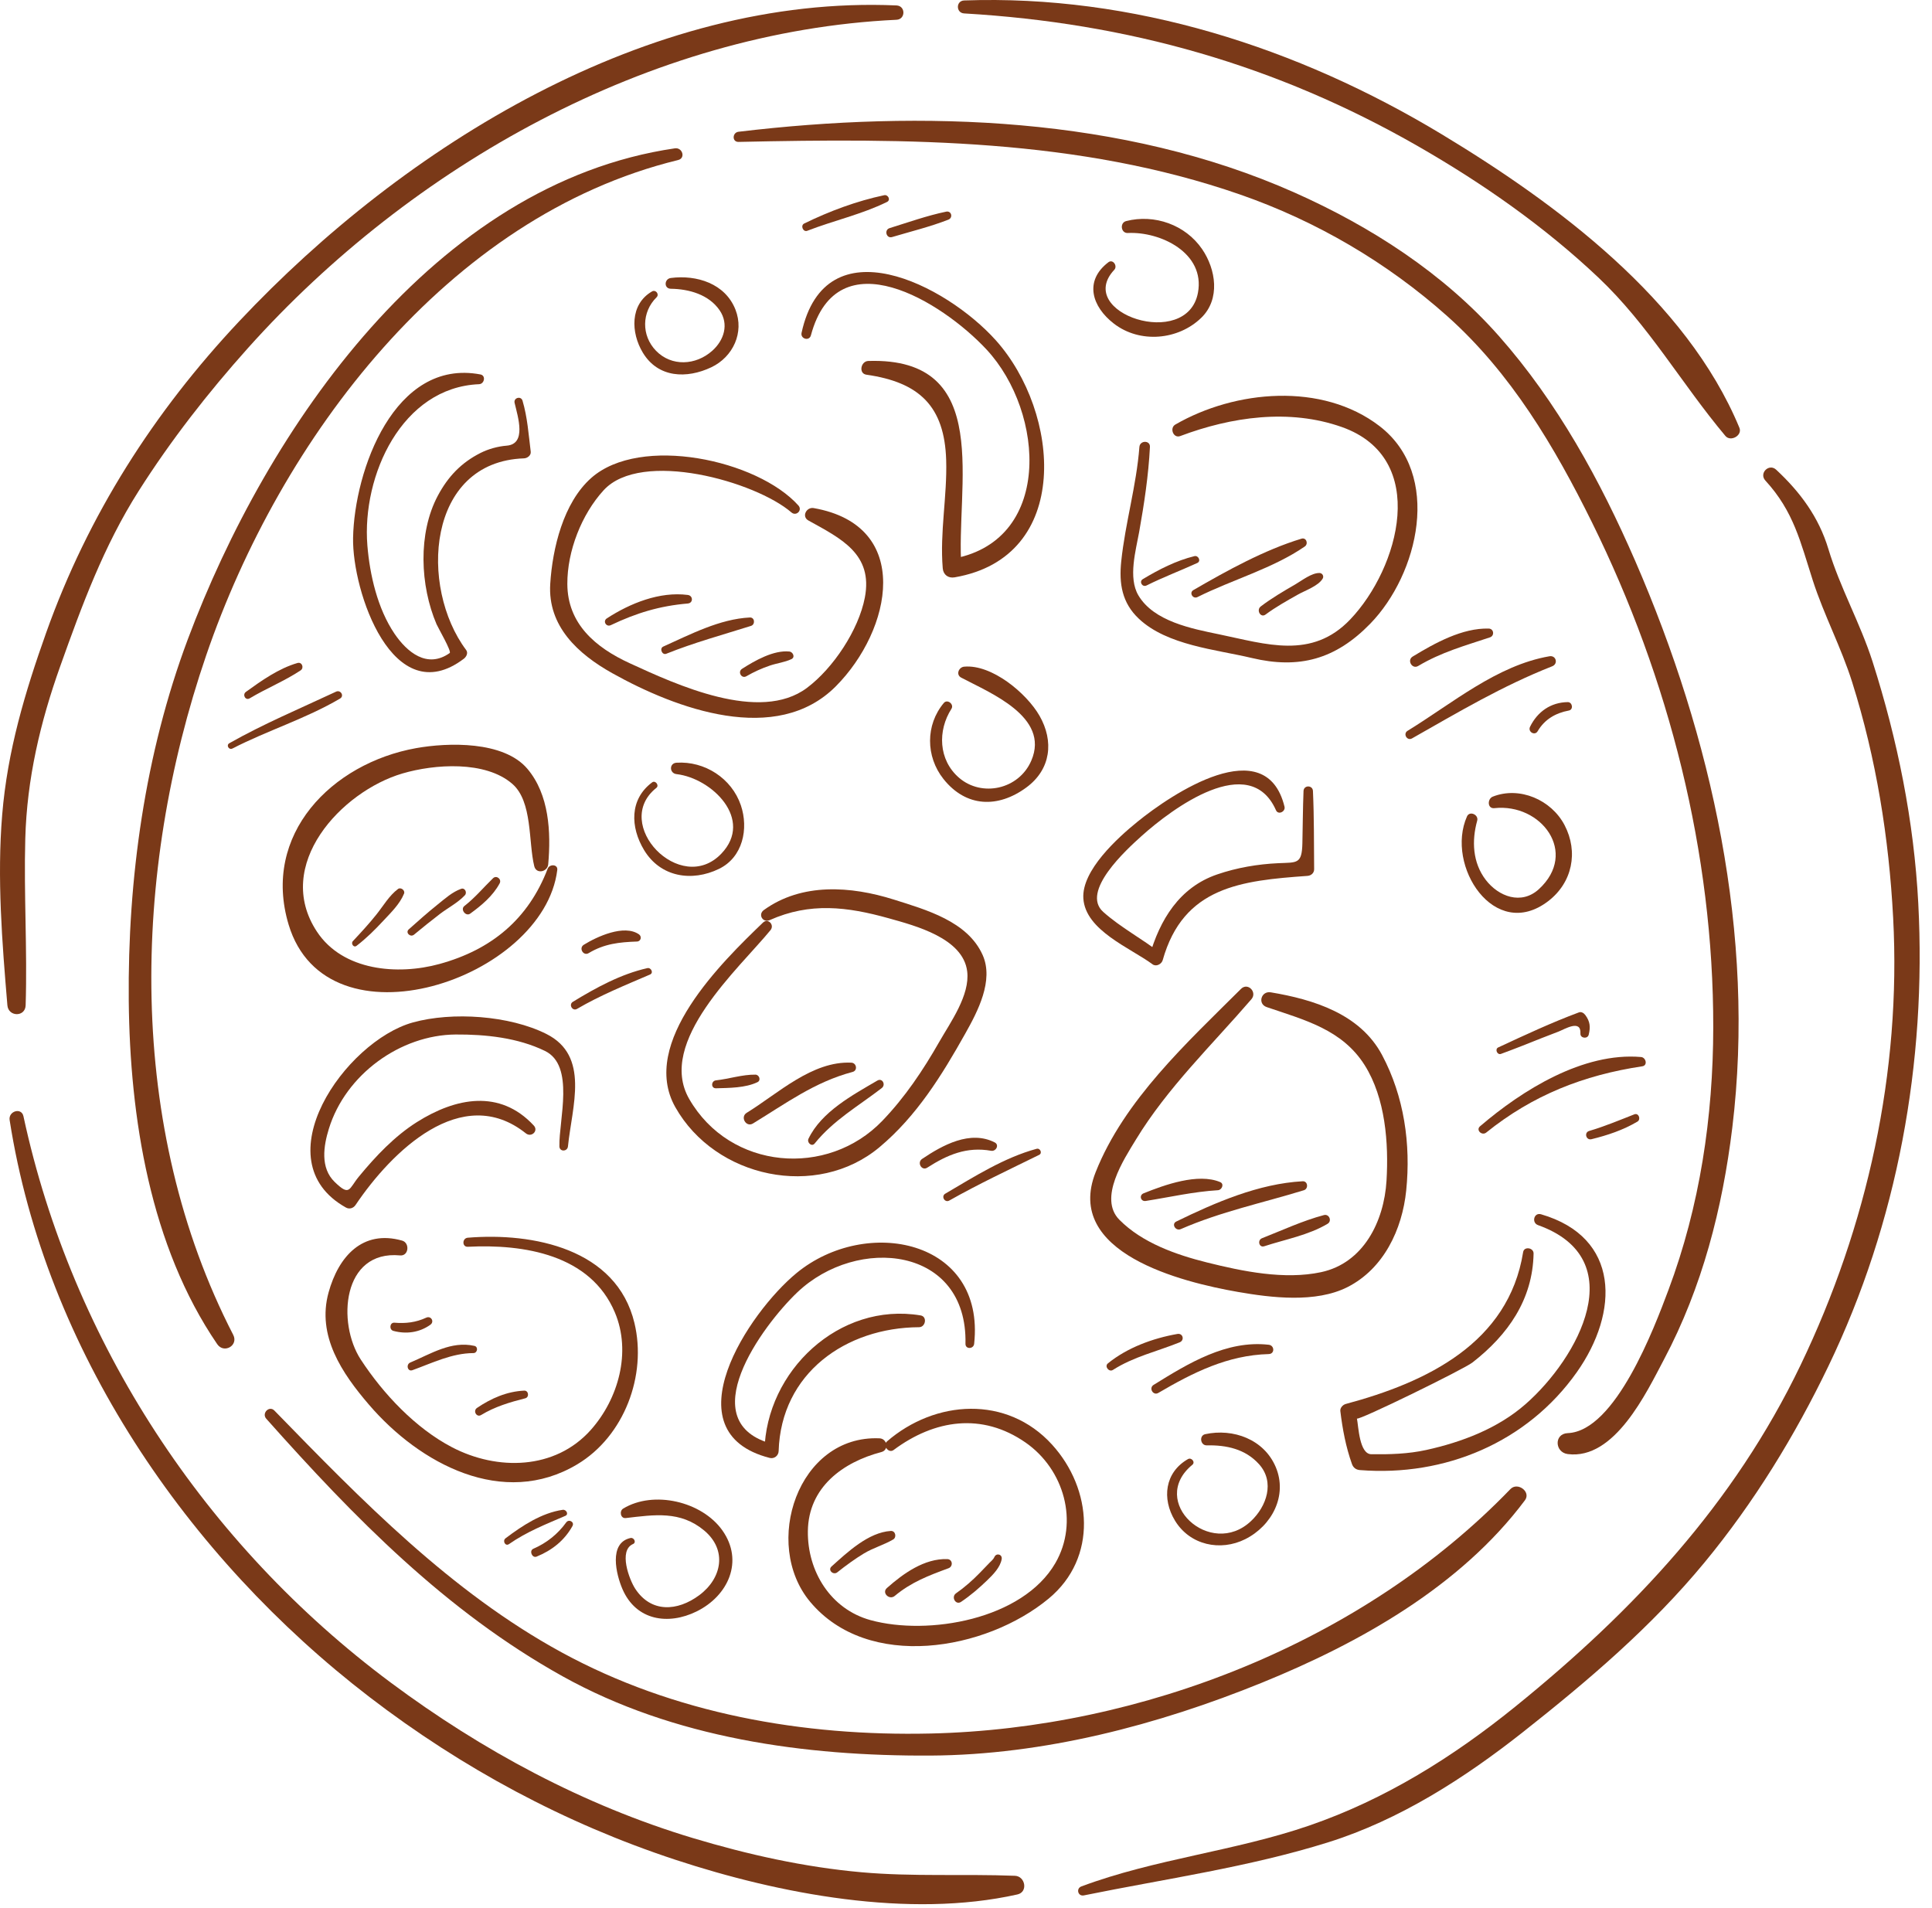 <svg width="81" height="80" viewBox="0 0 81 80" fill="none" xmlns="http://www.w3.org/2000/svg">
<path d="M28.295 6.219C18.218 7.692 11.189 17.949 7.874 26.803C6.077 31.603 5.35 36.846 5.398 41.955C5.445 46.85 6.295 52.243 9.108 56.357C9.389 56.767 10.008 56.413 9.778 55.966C5.287 47.251 5.517 36.608 8.645 27.475C11.748 18.413 18.747 9.069 28.43 6.71C28.756 6.63 28.61 6.173 28.295 6.219Z" fill="#7A3918"/>
<path d="M11.164 59.483C14.854 63.629 18.692 67.555 23.584 70.279C28.251 72.877 33.741 73.634 39.017 73.605C43.761 73.578 48.535 72.326 52.905 70.55C57.012 68.881 61.235 66.509 63.933 62.902C64.201 62.544 63.624 62.121 63.325 62.432C57.151 68.838 47.865 72.478 39.017 72.68C33.665 72.802 28.263 71.851 23.541 69.275C18.899 66.743 15.157 62.893 11.505 59.141C11.287 58.917 10.959 59.252 11.164 59.483Z" fill="#7A3918"/>
<path d="M30.964 5.95C38.056 5.795 45.202 5.798 51.986 8.154C55.188 9.267 58.156 11.005 60.684 13.261C63.349 15.641 65.18 18.735 66.747 21.907C69.979 28.451 71.84 35.767 71.829 43.077C71.823 46.833 71.269 50.565 69.949 54.088C69.359 55.662 67.73 60.004 65.728 60.086C65.147 60.109 65.181 60.893 65.728 60.964C67.694 61.218 69.027 58.388 69.763 56.998C71.368 53.969 72.216 50.661 72.628 47.274C73.608 39.208 71.769 30.912 68.561 23.528C67.091 20.146 65.293 16.861 62.842 14.088C60.511 11.451 57.466 9.494 54.273 8.073C47.084 4.875 38.662 4.605 30.964 5.524C30.699 5.555 30.683 5.956 30.964 5.95Z" fill="#7A3918"/>
<path d="M37.585 0.228C27.186 -0.23 16.959 6.101 10.035 13.463C6.448 17.277 3.692 21.594 1.937 26.523C1.042 29.04 0.312 31.485 0.092 34.157C-0.128 36.807 0.088 39.508 0.31 42.15C0.351 42.637 1.059 42.649 1.075 42.15C1.149 39.82 0.996 37.493 1.06 35.162C1.128 32.657 1.686 30.284 2.525 27.933C3.437 25.375 4.349 22.893 5.811 20.59C7.159 18.466 8.719 16.466 10.395 14.594C17.244 6.944 27.245 1.315 37.585 0.829C37.972 0.811 37.973 0.245 37.585 0.228Z" fill="#7A3918"/>
<path d="M0.404 46.96C1.906 56.593 7.841 65.279 15.492 71.152C19.369 74.127 23.675 76.446 28.32 77.974C32.68 79.409 38.102 80.448 42.657 79.427C43.11 79.325 42.987 78.662 42.552 78.645C40.403 78.562 38.268 78.689 36.119 78.497C33.72 78.283 31.354 77.756 29.051 77.064C24.473 75.687 20.21 73.394 16.385 70.547C8.604 64.756 3.027 56.28 0.983 46.8C0.9 46.416 0.345 46.586 0.404 46.96Z" fill="#7A3918"/>
<path d="M45.442 79.467C48.851 78.773 52.358 78.284 55.683 77.242C58.673 76.305 61.4 74.554 63.843 72.626C66.594 70.454 69.233 68.211 71.469 65.501C73.539 62.991 75.249 60.202 76.658 57.275C79.559 51.246 80.773 44.539 80.425 37.877C80.245 34.433 79.557 31.026 78.51 27.746C77.993 26.129 77.148 24.647 76.657 23.021C76.253 21.682 75.481 20.638 74.468 19.694C74.165 19.412 73.735 19.843 74.014 20.148C75.211 21.453 75.483 22.727 76.005 24.343C76.473 25.793 77.195 27.144 77.654 28.603C78.661 31.8 79.195 35.133 79.371 38.475C79.714 44.949 78.288 51.411 75.489 57.236C72.697 63.048 68.511 67.517 63.552 71.534C60.932 73.657 58.086 75.441 54.885 76.541C51.766 77.614 48.428 77.936 45.337 79.091C45.103 79.179 45.193 79.518 45.442 79.467Z" fill="#7A3918"/>
<path d="M40.423 0.563C47.274 0.962 53.513 2.719 59.477 6.146C62.174 7.696 64.743 9.492 67.007 11.631C69.117 13.624 70.495 16.083 72.338 18.277C72.556 18.538 73.06 18.259 72.925 17.934C70.694 12.559 65.244 8.526 60.437 5.625C54.415 1.991 47.504 -0.232 40.424 0.019C40.071 0.032 40.074 0.544 40.423 0.563Z" fill="#7A3918"/>
<path d="M52.03 41.46C49.77 43.714 47.135 46.118 45.935 49.146C44.591 52.537 49.555 53.756 51.9 54.166C53.303 54.411 55.163 54.637 56.493 53.964C58.011 53.195 58.79 51.548 58.956 49.912C59.154 47.967 58.869 45.971 57.945 44.235C57.028 42.509 55.069 41.904 53.279 41.605C52.875 41.537 52.712 42.088 53.108 42.224C54.693 42.765 56.271 43.161 57.216 44.661C58.084 46.037 58.225 47.931 58.13 49.506C58.026 51.212 57.164 52.956 55.388 53.337C53.851 53.666 52.096 53.303 50.605 52.931C49.307 52.607 47.887 52.108 46.929 51.139C46.039 50.239 47.12 48.608 47.621 47.783C48.945 45.605 50.81 43.815 52.465 41.895C52.722 41.598 52.315 41.176 52.03 41.46Z" fill="#7A3918"/>
<path d="M48.035 50.352C49.054 50.191 50.031 49.964 51.065 49.901C51.227 49.891 51.338 49.638 51.157 49.561C50.228 49.169 48.821 49.679 47.946 50.031C47.747 50.11 47.822 50.386 48.035 50.352Z" fill="#7A3918"/>
<path d="M49.503 51.533C51.188 50.798 52.92 50.439 54.664 49.903C54.866 49.842 54.836 49.513 54.613 49.526C52.771 49.627 50.956 50.414 49.316 51.214C49.1 51.32 49.29 51.626 49.503 51.533Z" fill="#7A3918"/>
<path d="M53.004 52.251C53.877 51.965 54.866 51.785 55.66 51.309C55.855 51.193 55.726 50.885 55.506 50.944C54.626 51.177 53.758 51.581 52.911 51.914C52.706 51.995 52.786 52.323 53.004 52.251Z" fill="#7A3918"/>
<path d="M33.474 21.194C31.755 19.277 26.846 18.22 24.79 20.037C23.617 21.074 23.162 22.993 23.069 24.48C22.958 26.256 24.236 27.422 25.669 28.224C28.349 29.722 32.551 31.281 35.044 28.773C37.388 26.415 38.298 22.039 34.114 21.302C33.811 21.249 33.595 21.657 33.894 21.823C35.265 22.582 36.609 23.228 36.259 25.054C35.998 26.415 34.933 28.015 33.833 28.84C31.848 30.328 28.346 28.699 26.404 27.808C24.971 27.151 23.792 26.157 23.786 24.482C23.78 23.106 24.384 21.564 25.307 20.555C26.884 18.831 31.68 20.186 33.183 21.486C33.383 21.657 33.652 21.393 33.474 21.194Z" fill="#7A3918"/>
<path d="M25.607 26.211C26.678 25.701 27.651 25.404 28.835 25.303C29.07 25.283 29.062 24.973 28.835 24.944C27.653 24.793 26.417 25.293 25.441 25.927C25.262 26.044 25.417 26.301 25.607 26.211Z" fill="#7A3918"/>
<path d="M27.933 27.41C29.104 26.941 30.287 26.619 31.485 26.242C31.673 26.183 31.646 25.879 31.437 25.889C30.173 25.952 28.943 26.598 27.806 27.109C27.637 27.186 27.76 27.479 27.933 27.41Z" fill="#7A3918"/>
<path d="M31.291 28.353C31.61 28.169 31.938 28.019 32.287 27.902C32.582 27.803 32.897 27.768 33.179 27.636C33.351 27.557 33.245 27.331 33.093 27.316C32.432 27.25 31.647 27.698 31.11 28.042C30.915 28.167 31.089 28.47 31.291 28.353Z" fill="#7A3918"/>
<path d="M31.988 38.681C30.285 40.32 26.789 43.715 28.312 46.418C29.989 49.394 34.248 50.297 36.875 48.096C38.431 46.793 39.486 45.087 40.469 43.335C40.986 42.415 41.677 41.109 41.197 40.038C40.565 38.625 38.824 38.143 37.472 37.715C35.675 37.148 33.614 37.003 32.023 38.156C31.767 38.342 31.982 38.705 32.27 38.577C33.96 37.823 35.52 38.014 37.256 38.499C38.365 38.81 40.38 39.329 40.55 40.728C40.672 41.725 39.846 42.863 39.378 43.683C38.698 44.875 37.946 45.998 36.993 46.991C34.696 49.383 30.613 49.058 28.895 46.076C27.515 43.679 30.99 40.605 32.304 38.997C32.483 38.778 32.2 38.478 31.988 38.681Z" fill="#7A3918"/>
<path d="M30.018 45.628C30.574 45.612 31.247 45.616 31.758 45.371C31.917 45.295 31.832 45.059 31.673 45.056C31.129 45.047 30.56 45.237 30.018 45.295C29.809 45.317 29.799 45.634 30.018 45.628Z" fill="#7A3918"/>
<path d="M31.568 47.104C32.957 46.258 34.148 45.367 35.746 44.942C35.968 44.883 35.912 44.564 35.694 44.554C34.05 44.476 32.617 45.85 31.306 46.656C31.021 46.831 31.281 47.278 31.568 47.104Z" fill="#7A3918"/>
<path d="M34.155 47.943C34.947 46.961 35.983 46.379 36.968 45.619C37.148 45.48 36.994 45.182 36.784 45.304C35.747 45.911 34.44 46.61 33.896 47.743C33.821 47.901 34.03 48.097 34.155 47.943Z" fill="#7A3918"/>
<path d="M47.77 18.738C47.645 20.363 47.179 21.916 47.009 23.528C46.91 24.468 47.038 25.275 47.748 25.942C48.938 27.061 50.981 27.229 52.476 27.586C54.467 28.061 55.994 27.643 57.445 26.153C59.467 24.077 60.476 19.893 57.838 17.865C55.433 16.016 51.785 16.351 49.276 17.8C49.023 17.946 49.194 18.39 49.48 18.283C51.623 17.476 54.054 17.125 56.257 17.904C59.951 19.212 58.658 23.821 56.609 25.971C54.998 27.662 53.086 27.004 51.115 26.596C49.97 26.359 48.371 26.055 47.726 24.959C47.291 24.22 47.621 23.076 47.76 22.303C47.971 21.117 48.15 19.941 48.212 18.737C48.226 18.451 47.792 18.457 47.77 18.738Z" fill="#7A3918"/>
<path d="M48.069 24.547C48.765 24.2 49.491 23.926 50.198 23.603C50.365 23.527 50.244 23.276 50.077 23.317C49.308 23.506 48.589 23.875 47.913 24.281C47.742 24.384 47.893 24.635 48.069 24.547Z" fill="#7A3918"/>
<path d="M50.205 25.033C51.658 24.305 53.365 23.835 54.703 22.913C54.864 22.802 54.77 22.523 54.565 22.585C53.01 23.056 51.436 23.927 50.033 24.74C49.843 24.851 50.011 25.13 50.205 25.033Z" fill="#7A3918"/>
<path d="M53.057 25.767C53.486 25.45 53.953 25.188 54.417 24.927C54.716 24.758 55.273 24.57 55.456 24.256C55.515 24.152 55.438 24.027 55.323 24.024C54.991 24.015 54.579 24.343 54.308 24.5C53.813 24.787 53.313 25.078 52.858 25.426C52.66 25.577 52.85 25.919 53.057 25.767Z" fill="#7A3918"/>
<path d="M22.962 36.42C22.152 38.537 20.605 39.818 18.426 40.416C16.671 40.898 14.372 40.705 13.287 39.06C11.445 36.268 14.312 33.182 16.873 32.429C18.215 32.034 20.349 31.883 21.478 32.864C22.334 33.607 22.148 35.297 22.399 36.317C22.484 36.662 22.956 36.557 22.984 36.238C23.104 34.887 23.025 33.311 22.11 32.232C21.114 31.057 18.78 31.128 17.444 31.367C13.913 32.002 10.964 34.981 12.1 38.764C13.704 44.109 22.798 41.067 23.364 36.475C23.395 36.228 23.038 36.221 22.962 36.42Z" fill="#7A3918"/>
<path d="M14.946 39.657C15.355 39.344 15.716 38.986 16.067 38.608C16.387 38.265 16.761 37.906 16.94 37.466C16.995 37.33 16.804 37.185 16.688 37.271C16.318 37.547 16.075 37.973 15.79 38.331C15.478 38.724 15.136 39.093 14.794 39.459C14.7 39.56 14.828 39.747 14.946 39.657Z" fill="#7A3918"/>
<path d="M17.358 39.187C17.716 38.891 18.076 38.599 18.446 38.317C18.787 38.058 19.197 37.848 19.49 37.535C19.594 37.424 19.494 37.208 19.333 37.265C18.959 37.398 18.652 37.681 18.345 37.926C17.93 38.258 17.533 38.612 17.137 38.965C16.984 39.101 17.205 39.313 17.358 39.187Z" fill="#7A3918"/>
<path d="M19.714 38.305C20.191 37.959 20.665 37.562 20.948 37.037C21.043 36.86 20.816 36.68 20.67 36.822C20.266 37.213 19.915 37.639 19.469 37.986C19.288 38.128 19.529 38.44 19.714 38.305Z" fill="#7A3918"/>
<path d="M37.464 60.794C39.185 59.512 41.175 59.218 42.992 60.477C44.613 61.601 45.244 63.814 44.246 65.536C42.872 67.906 38.913 68.588 36.5 67.927C34.817 67.466 33.849 65.871 33.87 64.197C33.893 62.35 35.34 61.303 36.953 60.879C37.282 60.793 37.2 60.318 36.876 60.304C33.447 60.155 31.946 64.74 33.965 67.157C36.394 70.066 41.333 69.207 43.969 67.021C46.032 65.311 45.796 62.425 44.109 60.569C42.214 58.483 39.203 58.69 37.187 60.434C36.992 60.603 37.256 60.949 37.464 60.794Z" fill="#7A3918"/>
<path d="M35.105 65.921C35.462 65.637 35.828 65.369 36.217 65.133C36.609 64.896 37.053 64.775 37.445 64.546C37.605 64.453 37.544 64.175 37.348 64.187C36.407 64.246 35.529 65.079 34.862 65.677C34.694 65.829 34.937 66.055 35.105 65.921Z" fill="#7A3918"/>
<path d="M37.514 66.91C38.203 66.334 38.935 66.057 39.766 65.751C39.969 65.676 39.943 65.375 39.714 65.367C38.755 65.337 37.871 65.971 37.184 66.58C36.956 66.781 37.286 67.102 37.514 66.91Z" fill="#7A3918"/>
<path d="M40.292 67.161C40.688 66.895 41.052 66.582 41.395 66.25C41.633 66.019 41.937 65.714 41.996 65.369C42.031 65.163 41.767 65.096 41.689 65.284C41.65 65.376 41.553 65.455 41.484 65.524C41.349 65.66 41.218 65.801 41.084 65.939C40.778 66.254 40.444 66.55 40.082 66.802C39.865 66.954 40.068 67.312 40.292 67.161Z" fill="#7A3918"/>
<path d="M19.613 52.273C21.961 52.153 24.756 52.598 25.779 55.026C26.479 56.686 25.927 58.651 24.77 59.951C23.271 61.634 20.845 61.666 18.951 60.678C17.417 59.878 16.06 58.432 15.125 57C14.125 55.468 14.345 52.406 16.775 52.635C17.138 52.669 17.191 52.109 16.859 52.014C15.202 51.545 14.192 52.677 13.775 54.19C13.274 56.01 14.343 57.583 15.475 58.9C17.602 61.377 21.097 63.252 24.202 61.394C26.172 60.215 27.127 57.662 26.599 55.468C25.852 52.354 22.342 51.668 19.613 51.893C19.371 51.913 19.366 52.285 19.613 52.273Z" fill="#7A3918"/>
<path d="M16.491 55.799C17.03 55.945 17.589 55.868 18.043 55.542C18.224 55.413 18.072 55.152 17.87 55.245C17.437 55.446 17.008 55.495 16.538 55.456C16.337 55.439 16.306 55.748 16.491 55.799Z" fill="#7A3918"/>
<path d="M17.291 57.447C18.123 57.146 18.945 56.734 19.848 56.73C20.019 56.73 20.062 56.467 19.889 56.428C18.919 56.209 18.067 56.761 17.202 57.125C17.01 57.206 17.085 57.521 17.291 57.447Z" fill="#7A3918"/>
<path d="M20.172 59.326C20.748 58.976 21.372 58.791 22.021 58.626C22.199 58.581 22.164 58.295 21.977 58.304C21.252 58.338 20.595 58.625 19.999 59.029C19.817 59.152 19.98 59.442 20.172 59.326Z" fill="#7A3918"/>
<path d="M54.651 33.164C54.622 33.895 54.62 34.625 54.603 35.356C54.584 36.236 54.377 36.155 53.599 36.19C52.727 36.23 51.858 36.378 51.032 36.661C49.445 37.203 48.624 38.567 48.187 40.102C48.349 40.059 48.51 40.016 48.672 39.973C47.892 39.364 46.992 38.892 46.254 38.234C45.297 37.38 47.218 35.63 47.859 35.053C49.146 33.896 52.392 31.479 53.497 33.972C53.59 34.181 53.904 34.029 53.854 33.822C53.074 30.634 49.123 33.288 47.688 34.453C46.861 35.123 45.342 36.497 45.42 37.67C45.509 39.015 47.391 39.741 48.32 40.429C48.474 40.544 48.7 40.422 48.747 40.256C49.613 37.175 52.04 36.921 54.816 36.723C54.967 36.713 55.097 36.604 55.096 36.444C55.086 35.35 55.096 34.257 55.046 33.164C55.035 32.91 54.662 32.909 54.651 33.164Z" fill="#7A3918"/>
<path d="M33.997 14.062C35.11 9.916 39.506 12.661 41.36 14.653C43.817 17.294 44.166 22.777 39.814 23.449C39.979 23.576 40.145 23.702 40.311 23.828C40.042 20.424 41.72 14.964 36.403 15.134C36.087 15.144 35.987 15.661 36.325 15.71C38.545 16.026 39.601 17.035 39.669 19.293C39.714 20.808 39.398 22.312 39.525 23.828C39.548 24.099 39.757 24.252 40.023 24.206C44.973 23.355 44.457 17.286 41.748 14.265C39.661 11.938 34.609 9.351 33.606 13.954C33.551 14.209 33.929 14.316 33.997 14.062Z" fill="#7A3918"/>
<path d="M21.575 16.892C21.716 17.489 22.084 18.617 21.243 18.685C20.876 18.714 20.477 18.823 20.147 18.99C19.335 19.4 18.784 19.982 18.357 20.781C17.514 22.36 17.613 24.562 18.303 26.173C18.369 26.327 18.945 27.314 18.853 27.38C17.905 28.05 17.059 27.336 16.536 26.563C15.831 25.519 15.502 24.103 15.402 22.863C15.168 19.936 16.848 16.242 20.086 16.108C20.31 16.098 20.381 15.744 20.141 15.699C16.534 15.017 14.854 19.733 14.803 22.554C14.762 24.798 16.477 29.869 19.446 27.619C19.552 27.538 19.638 27.377 19.542 27.25C17.574 24.622 17.877 19.357 21.971 19.217C22.109 19.212 22.27 19.093 22.251 18.937C22.161 18.216 22.114 17.498 21.907 16.799C21.843 16.587 21.524 16.676 21.575 16.892Z" fill="#7A3918"/>
<path d="M64.483 51.365C68.441 52.782 66.174 56.931 63.953 58.876C62.789 59.895 61.281 60.465 59.793 60.793C59.038 60.959 58.261 60.981 57.493 60.971C56.991 60.964 56.956 59.81 56.89 59.473C56.913 59.59 61.368 57.41 61.736 57.123C63.223 55.964 64.261 54.487 64.296 52.556C64.301 52.309 63.898 52.244 63.858 52.497C63.245 56.31 59.82 57.953 56.42 58.864C56.3 58.896 56.178 59.027 56.194 59.16C56.286 59.919 56.424 60.659 56.681 61.381C56.737 61.536 56.851 61.622 57.015 61.635C60.577 61.918 64.026 60.477 66.107 57.534C67.893 55.008 67.927 51.875 64.609 50.91C64.312 50.823 64.2 51.264 64.483 51.365Z" fill="#7A3918"/>
<path d="M40.842 56.34C41.314 51.963 36.318 50.976 33.4 53.371C31.392 55.017 28.05 60.042 32.268 61.125C32.459 61.175 32.639 61.033 32.645 60.838C32.746 57.57 35.465 55.661 38.531 55.645C38.807 55.644 38.885 55.199 38.598 55.151C35.179 54.578 32.115 57.485 32.05 60.838C32.175 60.742 32.301 60.647 32.426 60.551C28.956 59.666 31.956 55.586 33.425 54.186C35.943 51.788 40.568 52.253 40.478 56.339C40.472 56.579 40.818 56.568 40.842 56.34Z" fill="#7A3918"/>
<path d="M23.812 48.063C23.982 46.383 24.741 44.27 22.907 43.35C21.362 42.575 18.967 42.409 17.309 42.868C14.482 43.65 10.966 48.65 14.502 50.627C14.649 50.71 14.815 50.657 14.906 50.522C16.403 48.297 19.355 45.369 22.048 47.518C22.279 47.702 22.588 47.414 22.378 47.188C20.957 45.656 19.106 46.019 17.481 47.044C16.541 47.638 15.751 48.476 15.049 49.327C14.619 49.848 14.676 50.179 14.032 49.556C13.417 48.962 13.567 48.04 13.787 47.328C14.49 45.045 16.79 43.389 19.105 43.373C20.36 43.365 21.707 43.507 22.848 44.062C24.111 44.675 23.428 46.952 23.453 48.063C23.459 48.299 23.79 48.289 23.812 48.063Z" fill="#7A3918"/>
<path d="M61.505 34.228C60.588 36.286 62.655 39.506 64.908 37.783C65.927 37.003 66.179 35.716 65.597 34.598C65.042 33.533 63.711 32.957 62.588 33.399C62.35 33.492 62.355 33.916 62.653 33.883C64.619 33.67 66.187 35.746 64.519 37.279C63.784 37.954 62.826 37.591 62.289 36.888C61.738 36.167 61.698 35.25 61.932 34.408C62.002 34.159 61.616 33.982 61.505 34.228Z" fill="#7A3918"/>
<path d="M49.806 61.175C48.832 61.732 48.706 62.838 49.259 63.75C49.887 64.787 51.167 65.053 52.207 64.532C53.327 63.97 53.99 62.704 53.487 61.51C52.996 60.345 51.702 59.876 50.529 60.13C50.264 60.188 50.326 60.605 50.593 60.599C51.422 60.581 52.213 60.753 52.786 61.389C53.461 62.14 53.099 63.16 52.453 63.77C50.754 65.377 48.117 62.954 49.99 61.413C50.126 61.301 49.952 61.092 49.806 61.175Z" fill="#7A3918"/>
<path d="M39.57 29.473C38.801 30.39 38.806 31.716 39.554 32.659C40.503 33.854 41.843 33.889 43.029 33.017C44.063 32.258 44.193 31.074 43.581 30.008C43.04 29.064 41.582 27.845 40.423 27.951C40.196 27.972 40.065 28.286 40.298 28.41C41.487 29.043 44.028 30.046 43.24 31.886C42.719 33.103 41.16 33.433 40.206 32.607C39.34 31.857 39.307 30.629 39.889 29.719C40.012 29.527 39.719 29.296 39.57 29.473Z" fill="#7A3918"/>
<path d="M27.343 32.801C26.385 33.511 26.426 34.684 27.003 35.64C27.692 36.779 29.005 36.98 30.14 36.431C31.146 35.944 31.393 34.745 31.061 33.763C30.676 32.628 29.541 31.902 28.362 31.978C28.05 31.999 28.061 32.421 28.362 32.456C29.848 32.628 31.613 34.355 30.243 35.79C28.53 37.584 25.62 34.538 27.52 33.031C27.649 32.928 27.476 32.702 27.343 32.801Z" fill="#7A3918"/>
<path d="M46.47 10.995C45.44 11.779 45.78 12.86 46.701 13.569C47.789 14.407 49.397 14.263 50.364 13.324C51.171 12.54 50.978 11.291 50.4 10.446C49.699 9.421 48.399 8.966 47.214 9.269C46.938 9.34 46.992 9.782 47.282 9.769C48.658 9.701 50.537 10.608 50.224 12.276C49.769 14.699 45.026 13.121 46.716 11.313C46.866 11.152 46.66 10.85 46.47 10.995Z" fill="#7A3918"/>
<path d="M27.337 12.218C26.401 12.758 26.448 13.952 26.95 14.784C27.594 15.852 28.798 15.884 29.821 15.399C30.737 14.964 31.209 13.937 30.835 12.983C30.405 11.885 29.206 11.515 28.125 11.655C27.845 11.691 27.826 12.102 28.125 12.107C28.886 12.117 29.717 12.349 30.169 13.007C30.572 13.594 30.355 14.267 29.861 14.707C29.169 15.324 28.153 15.374 27.504 14.707C26.88 14.065 26.903 13.077 27.527 12.464C27.655 12.338 27.491 12.129 27.337 12.218Z" fill="#7A3918"/>
<path d="M26.434 64.483C25.502 64.689 25.837 66.025 26.097 66.625C26.668 67.947 28.017 68.147 29.203 67.563C30.537 66.907 31.194 65.446 30.286 64.164C29.428 62.951 27.407 62.473 26.126 63.25C25.959 63.351 26.012 63.672 26.234 63.647C27.431 63.508 28.523 63.331 29.526 64.171C30.499 64.988 30.267 66.175 29.317 66.881C28.395 67.565 27.295 67.623 26.632 66.61C26.388 66.237 25.917 65.007 26.541 64.735C26.691 64.671 26.58 64.451 26.434 64.483Z" fill="#7A3918"/>
<path d="M10.468 29.279C11.163 28.863 11.93 28.554 12.603 28.107C12.759 28.003 12.664 27.742 12.472 27.797C11.688 28.023 10.965 28.535 10.31 29.008C10.15 29.124 10.291 29.384 10.468 29.279Z" fill="#7A3918"/>
<path d="M9.744 31.383C11.219 30.624 12.827 30.131 14.257 29.288C14.445 29.177 14.281 28.909 14.089 28.999C12.592 29.701 11.055 30.344 9.615 31.161C9.47 31.243 9.598 31.458 9.744 31.383Z" fill="#7A3918"/>
<path d="M33.846 9.676C34.947 9.248 36.129 8.988 37.19 8.466C37.354 8.385 37.234 8.15 37.071 8.184C35.922 8.426 34.771 8.855 33.717 9.371C33.549 9.453 33.67 9.744 33.846 9.676Z" fill="#7A3918"/>
<path d="M37.401 9.939C38.187 9.705 38.995 9.508 39.76 9.21C39.968 9.129 39.891 8.827 39.668 8.874C38.865 9.041 38.081 9.321 37.298 9.564C37.058 9.637 37.159 10.012 37.401 9.939Z" fill="#7A3918"/>
<path d="M59.458 27.922C60.429 27.343 61.41 27.075 62.467 26.722C62.667 26.656 62.633 26.36 62.417 26.354C61.304 26.323 60.15 26.966 59.227 27.527C58.976 27.68 59.204 28.073 59.458 27.922Z" fill="#7A3918"/>
<path d="M59.199 30.959C61.15 29.852 62.981 28.761 65.076 27.935C65.338 27.832 65.24 27.466 64.96 27.515C62.753 27.897 60.875 29.5 59.013 30.64C58.81 30.764 58.992 31.076 59.199 30.959Z" fill="#7A3918"/>
<path d="M64.468 30.656C64.757 30.161 65.221 29.893 65.775 29.79C65.978 29.752 65.926 29.434 65.727 29.437C65.017 29.447 64.46 29.838 64.149 30.469C64.044 30.681 64.347 30.863 64.468 30.656Z" fill="#7A3918"/>
<path d="M62.929 44.186C63.494 43.98 64.051 43.757 64.609 43.534C64.852 43.438 65.095 43.344 65.339 43.252C65.583 43.16 66.294 42.714 66.26 43.333C66.249 43.534 66.561 43.573 66.608 43.38C66.686 43.058 66.666 42.828 66.465 42.557C66.404 42.475 66.301 42.406 66.193 42.447C65.041 42.876 63.929 43.397 62.814 43.915C62.662 43.985 62.771 44.243 62.929 44.186Z" fill="#7A3918"/>
<path d="M62.311 47.484C64.262 45.913 66.397 45.075 68.854 44.706C69.09 44.67 69.008 44.335 68.802 44.317C66.371 44.108 63.817 45.707 62.05 47.222C61.867 47.379 62.128 47.63 62.311 47.484Z" fill="#7A3918"/>
<path d="M66.722 47.763C67.397 47.598 68.05 47.38 68.65 47.025C68.808 46.931 68.702 46.649 68.521 46.72C67.895 46.966 67.273 47.226 66.626 47.417C66.404 47.482 66.496 47.818 66.722 47.763Z" fill="#7A3918"/>
<path d="M38.875 48.956C39.723 48.412 40.535 48.067 41.554 48.248C41.756 48.284 41.91 48.002 41.703 47.897C40.675 47.373 39.518 48.011 38.66 48.589C38.434 48.74 38.642 49.106 38.875 48.956Z" fill="#7A3918"/>
<path d="M39.798 50.335C41.032 49.636 42.299 49.044 43.568 48.419C43.712 48.348 43.61 48.125 43.461 48.165C42.092 48.537 40.844 49.335 39.63 50.047C39.444 50.156 39.611 50.441 39.798 50.335Z" fill="#7A3918"/>
<path d="M21.339 64.739C22.083 64.221 22.876 63.91 23.702 63.554C23.859 63.486 23.736 63.281 23.595 63.301C22.713 63.428 21.892 63.968 21.196 64.495C21.055 64.603 21.187 64.844 21.339 64.739Z" fill="#7A3918"/>
<path d="M22.498 65.263C23.139 65.001 23.659 64.594 24 63.983C24.096 63.81 23.851 63.675 23.738 63.83C23.386 64.319 22.912 64.696 22.36 64.934C22.173 65.015 22.31 65.34 22.498 65.263Z" fill="#7A3918"/>
<path d="M24.68 39.961C25.34 39.565 25.962 39.502 26.706 39.475C26.873 39.469 26.919 39.264 26.788 39.173C26.166 38.743 25.026 39.27 24.476 39.611C24.254 39.747 24.456 40.096 24.68 39.961Z" fill="#7A3918"/>
<path d="M24.192 42.299C25.175 41.725 26.212 41.307 27.254 40.858C27.412 40.789 27.295 40.556 27.141 40.59C26.023 40.843 24.99 41.409 24.018 42.002C23.83 42.117 24 42.411 24.192 42.299Z" fill="#7A3918"/>
<path d="M46.66 57.436C47.538 56.876 48.508 56.664 49.458 56.279C49.674 56.191 49.596 55.886 49.362 55.928C48.333 56.109 47.266 56.499 46.449 57.162C46.294 57.288 46.495 57.542 46.66 57.436Z" fill="#7A3918"/>
<path d="M48.563 58.4C50.027 57.543 51.464 56.819 53.194 56.771C53.451 56.764 53.438 56.409 53.194 56.381C51.416 56.179 49.819 57.163 48.366 58.063C48.152 58.195 48.345 58.528 48.563 58.4Z" fill="#7A3918"/>
</svg>
